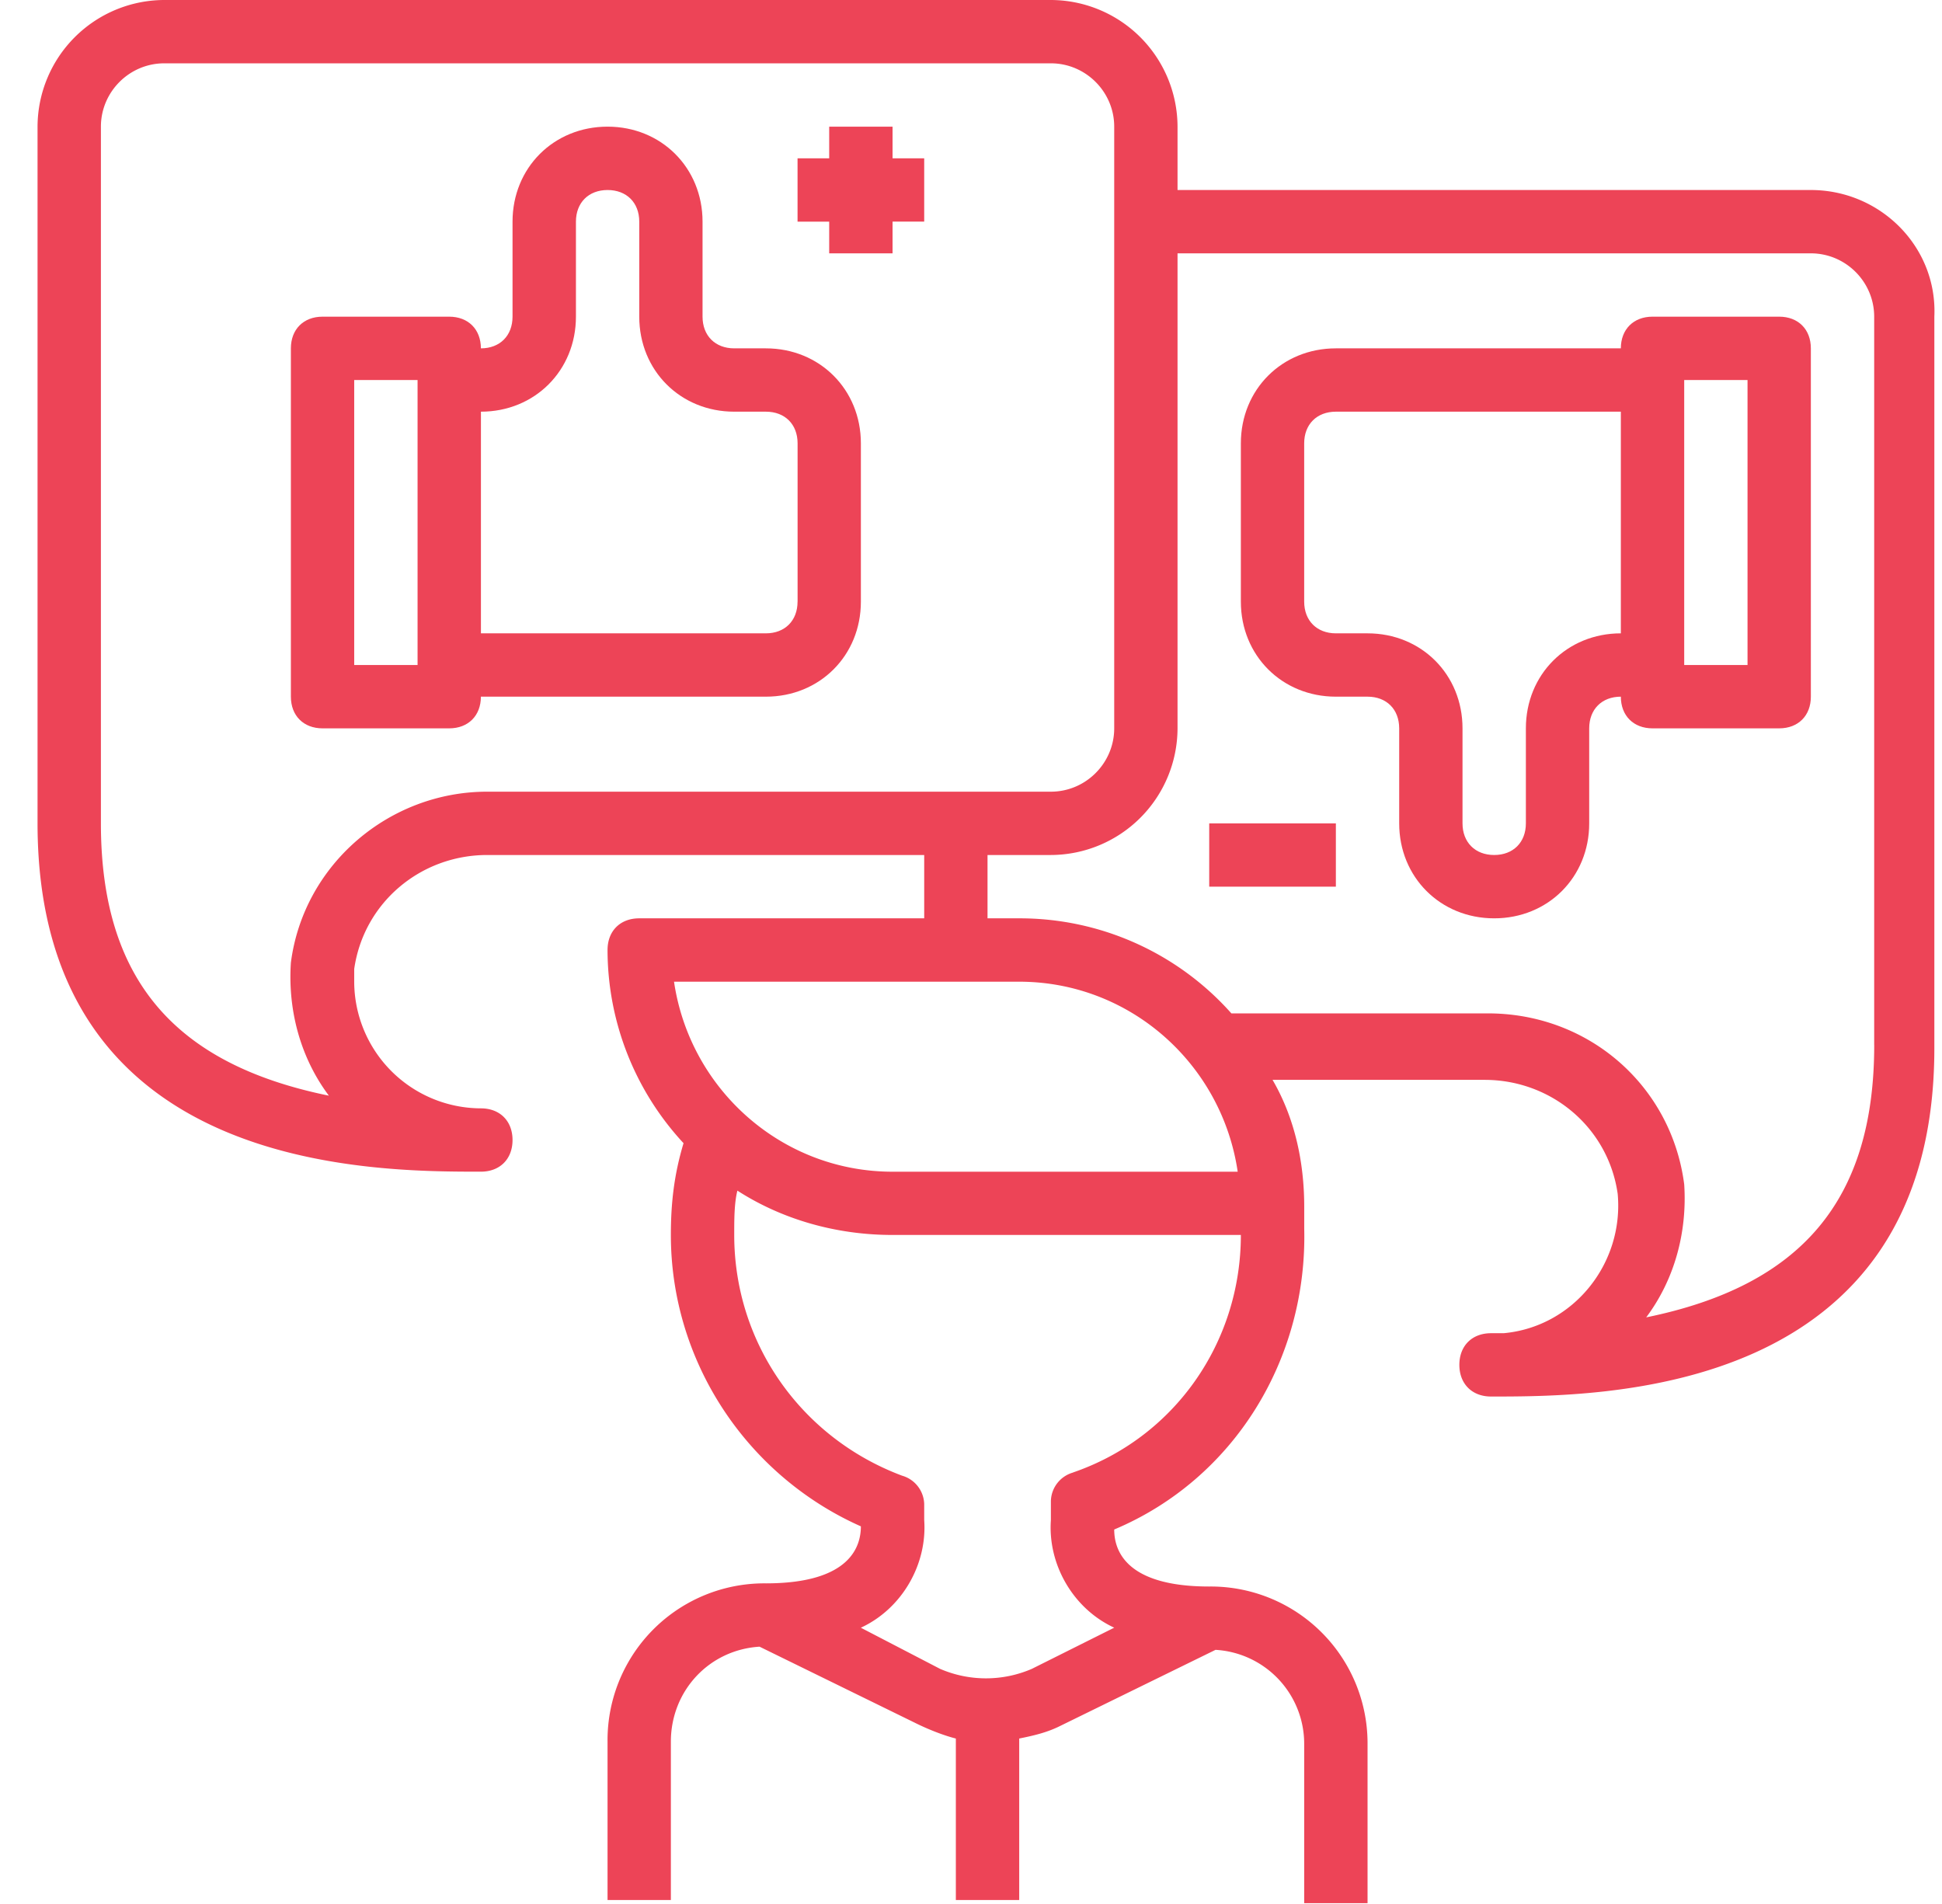 <svg xmlns="http://www.w3.org/2000/svg" width="51" height="50"><g fill="#ED4457"><path d="M47.556 4.99H30.924V3.326A3.336 3.336 0 0 0 27.598 0H4.313A3.336 3.336 0 0 0 .986 3.326v18.296c0 9.147 8.732 9.147 11.643 9.147.499 0 .831-.332.831-.831 0-.5-.332-.832-.831-.832a3.336 3.336 0 0 1-3.327-3.326v-.333c.25-1.746 1.747-2.994 3.493-2.994h11.476v1.663h-7.484c-.5 0-.832.333-.832.832a7.47 7.47 0 0 0 1.996 5.073c-.25.831-.333 1.58-.333 2.411 0 3.327 1.996 6.32 4.99 7.651 0 .5-.25 1.497-2.495 1.497a4.118 4.118 0 0 0-4.158 4.158v4.158h1.663v-4.158c0-1.33.998-2.412 2.329-2.495l4.075 1.996c.332.166.748.333 1.08.416v4.241h1.664v-4.241c.416-.083.748-.166 1.081-.333l4.075-1.996a2.472 2.472 0 0 1 2.328 2.495v4.158h1.664v-4.158a4.118 4.118 0 0 0-4.158-4.158c-2.246 0-2.495-.998-2.495-1.497 3.16-1.33 5.073-4.49 4.99-7.9v-.582c0-1.164-.25-2.328-.832-3.326h5.571c1.747 0 3.244 1.247 3.493 2.993.167 1.83-1.164 3.493-2.994 3.66h-.332c-.5 0-.832.332-.832.831 0 .499.333.832.832.832 2.91 0 11.642 0 11.642-9.148V8.316c.083-1.83-1.414-3.326-3.243-3.326zm-34.761 15.8c-2.578 0-4.823 1.913-5.156 4.49-.083 1.248.25 2.495.998 3.493-4.075-.831-5.987-3.077-5.987-7.151V3.326c0-.914.748-1.663 1.663-1.663h23.285c.914 0 1.663.749 1.663 1.663v15.8c0 .916-.749 1.664-1.663 1.664H12.795zm4.906 4.99h9.065c2.91 0 5.322 2.162 5.738 4.99H23.44c-2.911 0-5.323-2.163-5.739-4.99zM28.18 38.67a.799.799 0 0 0-.582.748v.499c-.084 1.164.582 2.328 1.663 2.827l-2.162 1.081a3.039 3.039 0 0 1-2.412 0l-2.08-1.08c1.082-.5 1.747-1.664 1.664-2.828V39.5a.799.799 0 0 0-.582-.748c-2.661-.998-4.407-3.493-4.407-6.32 0-.416 0-.832.083-1.165 1.164.749 2.578 1.164 4.075 1.164h9.147c0 2.828-1.746 5.323-4.407 6.237zm21.04-11.227c0 4.075-1.914 6.32-5.988 7.152.748-.998 1.08-2.246.998-3.493-.333-2.578-2.495-4.49-5.156-4.49h-6.736a7.435 7.435 0 0 0-5.572-2.496h-.832v-1.663h1.664a3.336 3.336 0 0 0 3.326-3.326V6.653h16.632c.915 0 1.663.748 1.663 1.663v19.127z"/><path d="M20.113 9.148h-.831c-.5 0-.832-.333-.832-.832V5.821c0-1.414-1.081-2.495-2.495-2.495-1.414 0-2.495 1.081-2.495 2.495v2.495c0 .499-.332.832-.831.832 0-.5-.333-.832-.832-.832H8.471c-.5 0-.832.333-.832.832v9.147c0 .5.333.832.832.832h3.326c.5 0 .832-.333.832-.832h7.484c1.414 0 2.495-1.08 2.495-2.495v-4.158c0-1.413-1.081-2.494-2.495-2.494zm-9.147 8.316H9.302V9.979h1.664v7.485zm9.979-1.664c0 .5-.333.832-.832.832H12.63v-5.821c1.413 0 2.495-1.081 2.495-2.495V5.821c0-.499.332-.831.831-.831.5 0 .832.332.832.831v2.495c0 1.414 1.08 2.495 2.495 2.495h.831c.5 0 .832.332.832.831V15.8zm25.779-7.484h-3.326c-.499 0-.832.333-.832.832h-7.484c-1.414 0-2.495 1.08-2.495 2.494V15.8c0 1.414 1.081 2.495 2.495 2.495h.832c.499 0 .831.333.831.832v2.495c0 1.413 1.081 2.494 2.495 2.494 1.414 0 2.495-1.08 2.495-2.494v-2.495c0-.5.332-.832.831-.832 0 .5.333.832.832.832h3.326c.5 0 .832-.333.832-.832V9.148c0-.5-.333-.832-.832-.832zm-4.158 8.316c-1.413 0-2.494 1.081-2.494 2.495v2.495c0 .499-.333.831-.832.831-.499 0-.832-.332-.832-.831v-2.495c0-1.414-1.08-2.495-2.494-2.495h-.832c-.499 0-.832-.333-.832-.832v-4.158c0-.499.333-.831.832-.831h7.484v5.821zm3.327.832H44.23V9.979h1.663v7.485zm-14.137 4.158h3.326v1.663h-3.326zM23.44 4.158v-.832h-1.664v.832h-.831v1.663h.831v.832h1.664V5.82h.831V4.158z"/></g></svg>